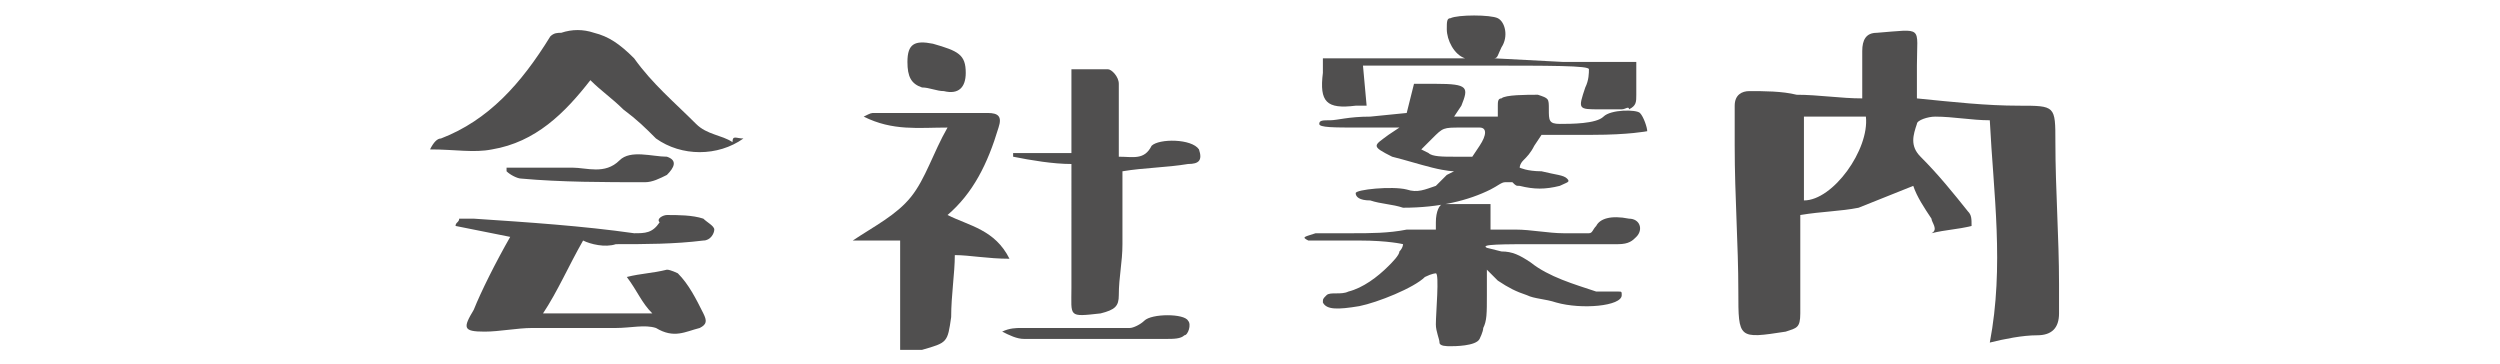 <?xml version="1.0" encoding="utf-8"?>
<!-- Generator: Adobe Illustrator 24.2.3, SVG Export Plug-In . SVG Version: 6.00 Build 0)  -->
<svg version="1.1" id="レイヤー_1" xmlns="http://www.w3.org/2000/svg" xmlns:xlink="http://www.w3.org/1999/xlink" x="0px"
	 y="0px" viewBox="0 0 68.6 10" style="enable-background:new 0 0 68.6 10;" xml:space="preserve">
<style type="text/css">
	.st0{fill:#504F4F;}
</style>
<path class="st0" d="M20.4,3.8c-0.7,0.5-1.7,0.5-2.4,0c-0.3-0.3-0.5-0.5-0.9-0.8c-0.3-0.3-0.6-0.5-0.9-0.8c-0.7,0.9-1.5,1.7-2.7,1.9
	c-0.5,0.1-1,0-1.7,0c0.1-0.2,0.2-0.3,0.3-0.3c1.3-0.5,2.2-1.5,3-2.8c0.1-0.1,0.2-0.1,0.3-0.1c0.3-0.1,0.6-0.1,0.9,0
	C16.7,1,17,1.2,17.4,1.6c0.5,0.7,1.1,1.2,1.7,1.8c0.3,0.3,0.7,0.3,1,0.5C20.1,3.7,20.2,3.8,20.4,3.8z M16,6.6
	c-0.4,0.7-0.7,1.4-1.1,2h3c-0.3-0.3-0.4-0.6-0.7-1c0.4-0.1,0.7-0.1,1.1-0.2c0.1,0,0.3,0.1,0.3,0.1c0.3,0.3,0.5,0.7,0.7,1.1
	c0.1,0.2,0.1,0.3-0.1,0.4c-0.4,0.1-0.7,0.3-1.2,0c-0.3-0.1-0.7,0-1.1,0h-2.3c-0.4,0-0.9,0.1-1.3,0.1c-0.6,0-0.6-0.1-0.3-0.6
	c0.2-0.5,0.6-1.3,1-2c-0.5-0.1-1-0.2-1.5-0.3c0-0.1,0.1-0.1,0.1-0.2H13c1.5,0.1,3,0.2,4.4,0.4c0.3,0,0.5,0,0.7-0.3
	C18,6,18.2,5.9,18.3,5.9c0.3,0,0.7,0,1,0.1c0.1,0.1,0.3,0.2,0.3,0.3c0,0.1-0.1,0.3-0.3,0.3c-0.8,0.1-1.6,0.1-2.4,0.1
	C16.6,6.8,16.2,6.7,16,6.6z M13.9,4.6h1.8c0.4,0,0.9,0.2,1.3-0.2c0.3-0.3,0.9-0.1,1.3-0.1c0.3,0.1,0.2,0.3,0,0.5
	C18.1,4.9,17.9,5,17.7,5c-1.1,0-2.3,0-3.4-0.1c-0.1,0-0.3-0.1-0.4-0.2C13.9,4.7,13.9,4.6,13.9,4.6z"/>
<path class="st0" d="M26,5.9c0.6,0.3,1.3,0.4,1.7,1.2c-0.6,0-1.1-0.1-1.5-0.1c0,0.5-0.1,1.1-0.1,1.7C26,9.4,26,9.4,25.3,9.6
	c-0.1,0-0.3,0-0.6,0c0-1,0-2,0-3h-1.3C24,6.2,24.6,5.9,25,5.4s0.6-1.2,1-1.9c-0.8,0-1.5,0.1-2.3-0.3c0.2-0.1,0.2-0.1,0.3-0.1h3.1
	c0.3,0,0.4,0.1,0.3,0.4C27.1,4.5,26.7,5.3,26,5.9z M24.9,1.7c0-0.5,0.2-0.6,0.7-0.5c0.7,0.2,0.9,0.3,0.9,0.8c0,0.4-0.2,0.6-0.6,0.5
	c-0.2,0-0.4-0.1-0.6-0.1C25,2.3,24.9,2.1,24.9,1.7z M27.5,9.1C27.7,9,27.9,9,28,9c1,0,2,0,3,0c0.1,0,0.3-0.1,0.4-0.2
	c0.2-0.2,1.1-0.2,1.2,0c0.1,0.1,0,0.4-0.1,0.4c-0.1,0.1-0.3,0.1-0.5,0.1c-1.3,0-2.6,0-3.9,0C27.9,9.3,27.7,9.2,27.5,9.1L27.5,9.1z
	 M29.4,4.5c-0.5,0-1.1-0.1-1.6-0.2V4.2c0.5,0,1.1,0,1.6,0V1.9c0.3,0,0.7,0,1,0c0.1,0,0.3,0.2,0.3,0.4c0,0.6,0,1.3,0,2
	c0.4,0,0.7,0.1,0.9-0.3c0.2-0.2,1.1-0.2,1.3,0.1c0.1,0.3,0,0.4-0.3,0.4c-0.6,0.1-1.2,0.1-1.8,0.2c0,0.6,0,1.3,0,2
	c0,0.5-0.1,0.9-0.1,1.4c0,0.3-0.1,0.4-0.5,0.5c-0.9,0.1-0.8,0.1-0.8-0.7C29.4,6.7,29.4,5.6,29.4,4.5z"/>
<path class="st0" d="M40.9,5.6v0.7h0.7c0.4,0,0.9,0.1,1.3,0.1s0.7,0,0.7,0c0.1,0,0.1-0.1,0.2-0.2C43.9,6,44.2,5.9,44.7,6
	c0.3,0,0.4,0.3,0.2,0.5c-0.1,0.1-0.2,0.2-0.5,0.2c-0.2,0-0.9,0-2.1,0c-1.1,0-1.7,0-1.5,0.1l0.4,0.1c0.3,0,0.5,0.1,0.8,0.3
	c0.5,0.4,1.2,0.6,1.8,0.8c0.3,0,0.5,0,0.6,0s0.1,0,0.1,0.1c0,0.3-1.1,0.4-1.8,0.2c-0.3-0.1-0.6-0.1-0.8-0.2
	c-0.3-0.1-0.5-0.2-0.8-0.4l-0.3-0.3v0.7c0,0.5,0,0.7-0.1,0.9c0,0.1-0.1,0.3-0.1,0.3c-0.1,0.2-0.7,0.2-0.8,0.2s-0.3,0-0.3-0.1
	s-0.1-0.3-0.1-0.5c0-0.3,0.1-1.4,0-1.4c0,0-0.1,0-0.3,0.1c-0.3,0.3-1.3,0.7-1.8,0.8c-0.6,0.1-0.9,0.1-1-0.1c0-0.1,0-0.1,0.1-0.2
	s0.4,0,0.6-0.1c0.4-0.1,0.8-0.4,1.1-0.7c0.1-0.1,0.3-0.3,0.3-0.4c0.1-0.1,0.1-0.2,0.1-0.2s-0.4-0.1-1.2-0.1s-1.3,0-1.4,0
	c-0.2-0.1-0.1-0.1,0.2-0.2c0.2,0,0.5,0,1,0s1,0,1.5-0.1h0.8V6.1c0-0.3,0.1-0.5,0.2-0.5H40.9z M37.6,5.5c-0.3,0-0.4-0.1-0.4-0.2
	s1-0.2,1.4-0.1c0.3,0.1,0.5,0,0.8-0.1C39.5,5,39.5,5,39.6,4.9s0.1-0.1,0.1-0.1l0.2-0.1c0,0-0.2,0-0.6-0.1s-0.7-0.2-1.1-0.3
	C37.6,4,37.7,4,38.1,3.7l0.3-0.2h-1.1c-0.7,0-1.1,0-1.1-0.1s0.1-0.1,0.3-0.1s0.5-0.1,1.1-0.1l1-0.1l0.2-0.8c0,0,0.2,0,0.6,0
	c0.9,0,0.9,0.1,0.7,0.6l-0.2,0.3h0.5c0.3,0,0.5,0,0.6,0h0.1l0,0c0,0,0,0,0-0.1c0,0,0-0.1,0-0.2c0-0.1,0-0.2,0.1-0.2
	c0.1-0.1,0.7-0.1,1-0.1c0.3,0.1,0.3,0.1,0.3,0.4s0,0.4,0.3,0.4s1,0,1.2-0.2s0.9-0.2,1-0.1c0.1,0.1,0.2,0.4,0.2,0.5
	c0,0-0.5,0.1-1.5,0.1h-1.4L42.1,4c-0.1,0.2-0.2,0.3-0.3,0.4s-0.1,0.2-0.1,0.2s0.2,0.1,0.6,0.1c0.4,0.1,0.6,0.1,0.7,0.2
	C43.1,5,43,5,42.8,5.1c-0.4,0.1-0.7,0.1-1.1,0c-0.1,0-0.1,0-0.2-0.1c-0.1,0-0.1,0-0.2,0c-0.1,0-0.2,0.1-0.4,0.2
	c-0.6,0.3-1.4,0.5-2.4,0.5C38.2,5.6,37.9,5.6,37.6,5.5z M43.6,1.9c0-0.1-1-0.1-3.1-0.1h-3.1l0.1,1.1h-0.3c-0.8,0.1-1-0.1-0.9-0.9
	V1.6h3.9c-0.3-0.1-0.5-0.5-0.5-0.8c0-0.2,0-0.3,0.1-0.3c0.2-0.1,1.1-0.1,1.3,0s0.3,0.5,0.1,0.8c-0.1,0.2-0.1,0.3-0.2,0.3l1.9,0.1h2
	v0.9c0,0.2,0,0.3-0.2,0.4c0-0.1-0.1,0-0.2,0s-0.3,0-0.6,0c-0.6,0-0.6,0-0.4-0.6C43.6,2.2,43.6,2,43.6,1.9z M40.1,3.5
	c-0.5,0-0.5,0-0.8,0.3L39,4.1l0.2,0.1c0.1,0.1,0.4,0.1,0.7,0.1h0.5L40.6,4c0.2-0.3,0.2-0.5,0-0.5C40.6,3.5,40.4,3.5,40.1,3.5z"/>
<path class="st0" d="M49.4,5.9c0,0.9,0,1.8,0,2.7C49.4,9,49.3,9,49,9.1c-1.3,0.2-1.3,0.2-1.3-1.1s-0.1-2.6-0.1-4c0-0.3,0-0.7,0-1.1
	c0-0.3,0.2-0.4,0.4-0.4c0.4,0,0.9,0,1.3,0.1c0.6,0,1.2,0.1,1.8,0.1c0-0.5,0-0.9,0-1.3c0-0.3,0.1-0.5,0.4-0.5
	c1.3-0.1,1.1-0.2,1.1,0.9c0,0.3,0,0.6,0,0.9c1,0.1,1.9,0.2,2.8,0.2c1,0,1,0,1,1c0,1.3,0.1,2.6,0.1,3.9c0,0.3,0,0.5,0,0.8
	c0,0.4-0.2,0.6-0.6,0.6c-0.4,0-0.9,0.1-1.3,0.2c0.4-2.1,0.1-4.1,0-6.1c-0.5,0-1-0.1-1.5-0.1c-0.2,0-0.5,0.1-0.5,0.2
	c-0.1,0.3-0.2,0.6,0.1,0.9c0.5,0.5,0.9,1,1.3,1.5c0.1,0.1,0.1,0.2,0.1,0.4c-0.4,0.1-0.7,0.1-1.1,0.2c0.2-0.1,0-0.3,0-0.4
	c-0.2-0.3-0.4-0.6-0.5-0.9c-0.5,0.2-1,0.4-1.5,0.6C50.5,5.8,50,5.8,49.4,5.9z M49.5,5.5c0.8,0,1.8-1.4,1.7-2.3c-0.6,0-1.1,0-1.7,0
	V5.5z"/>
</svg>
